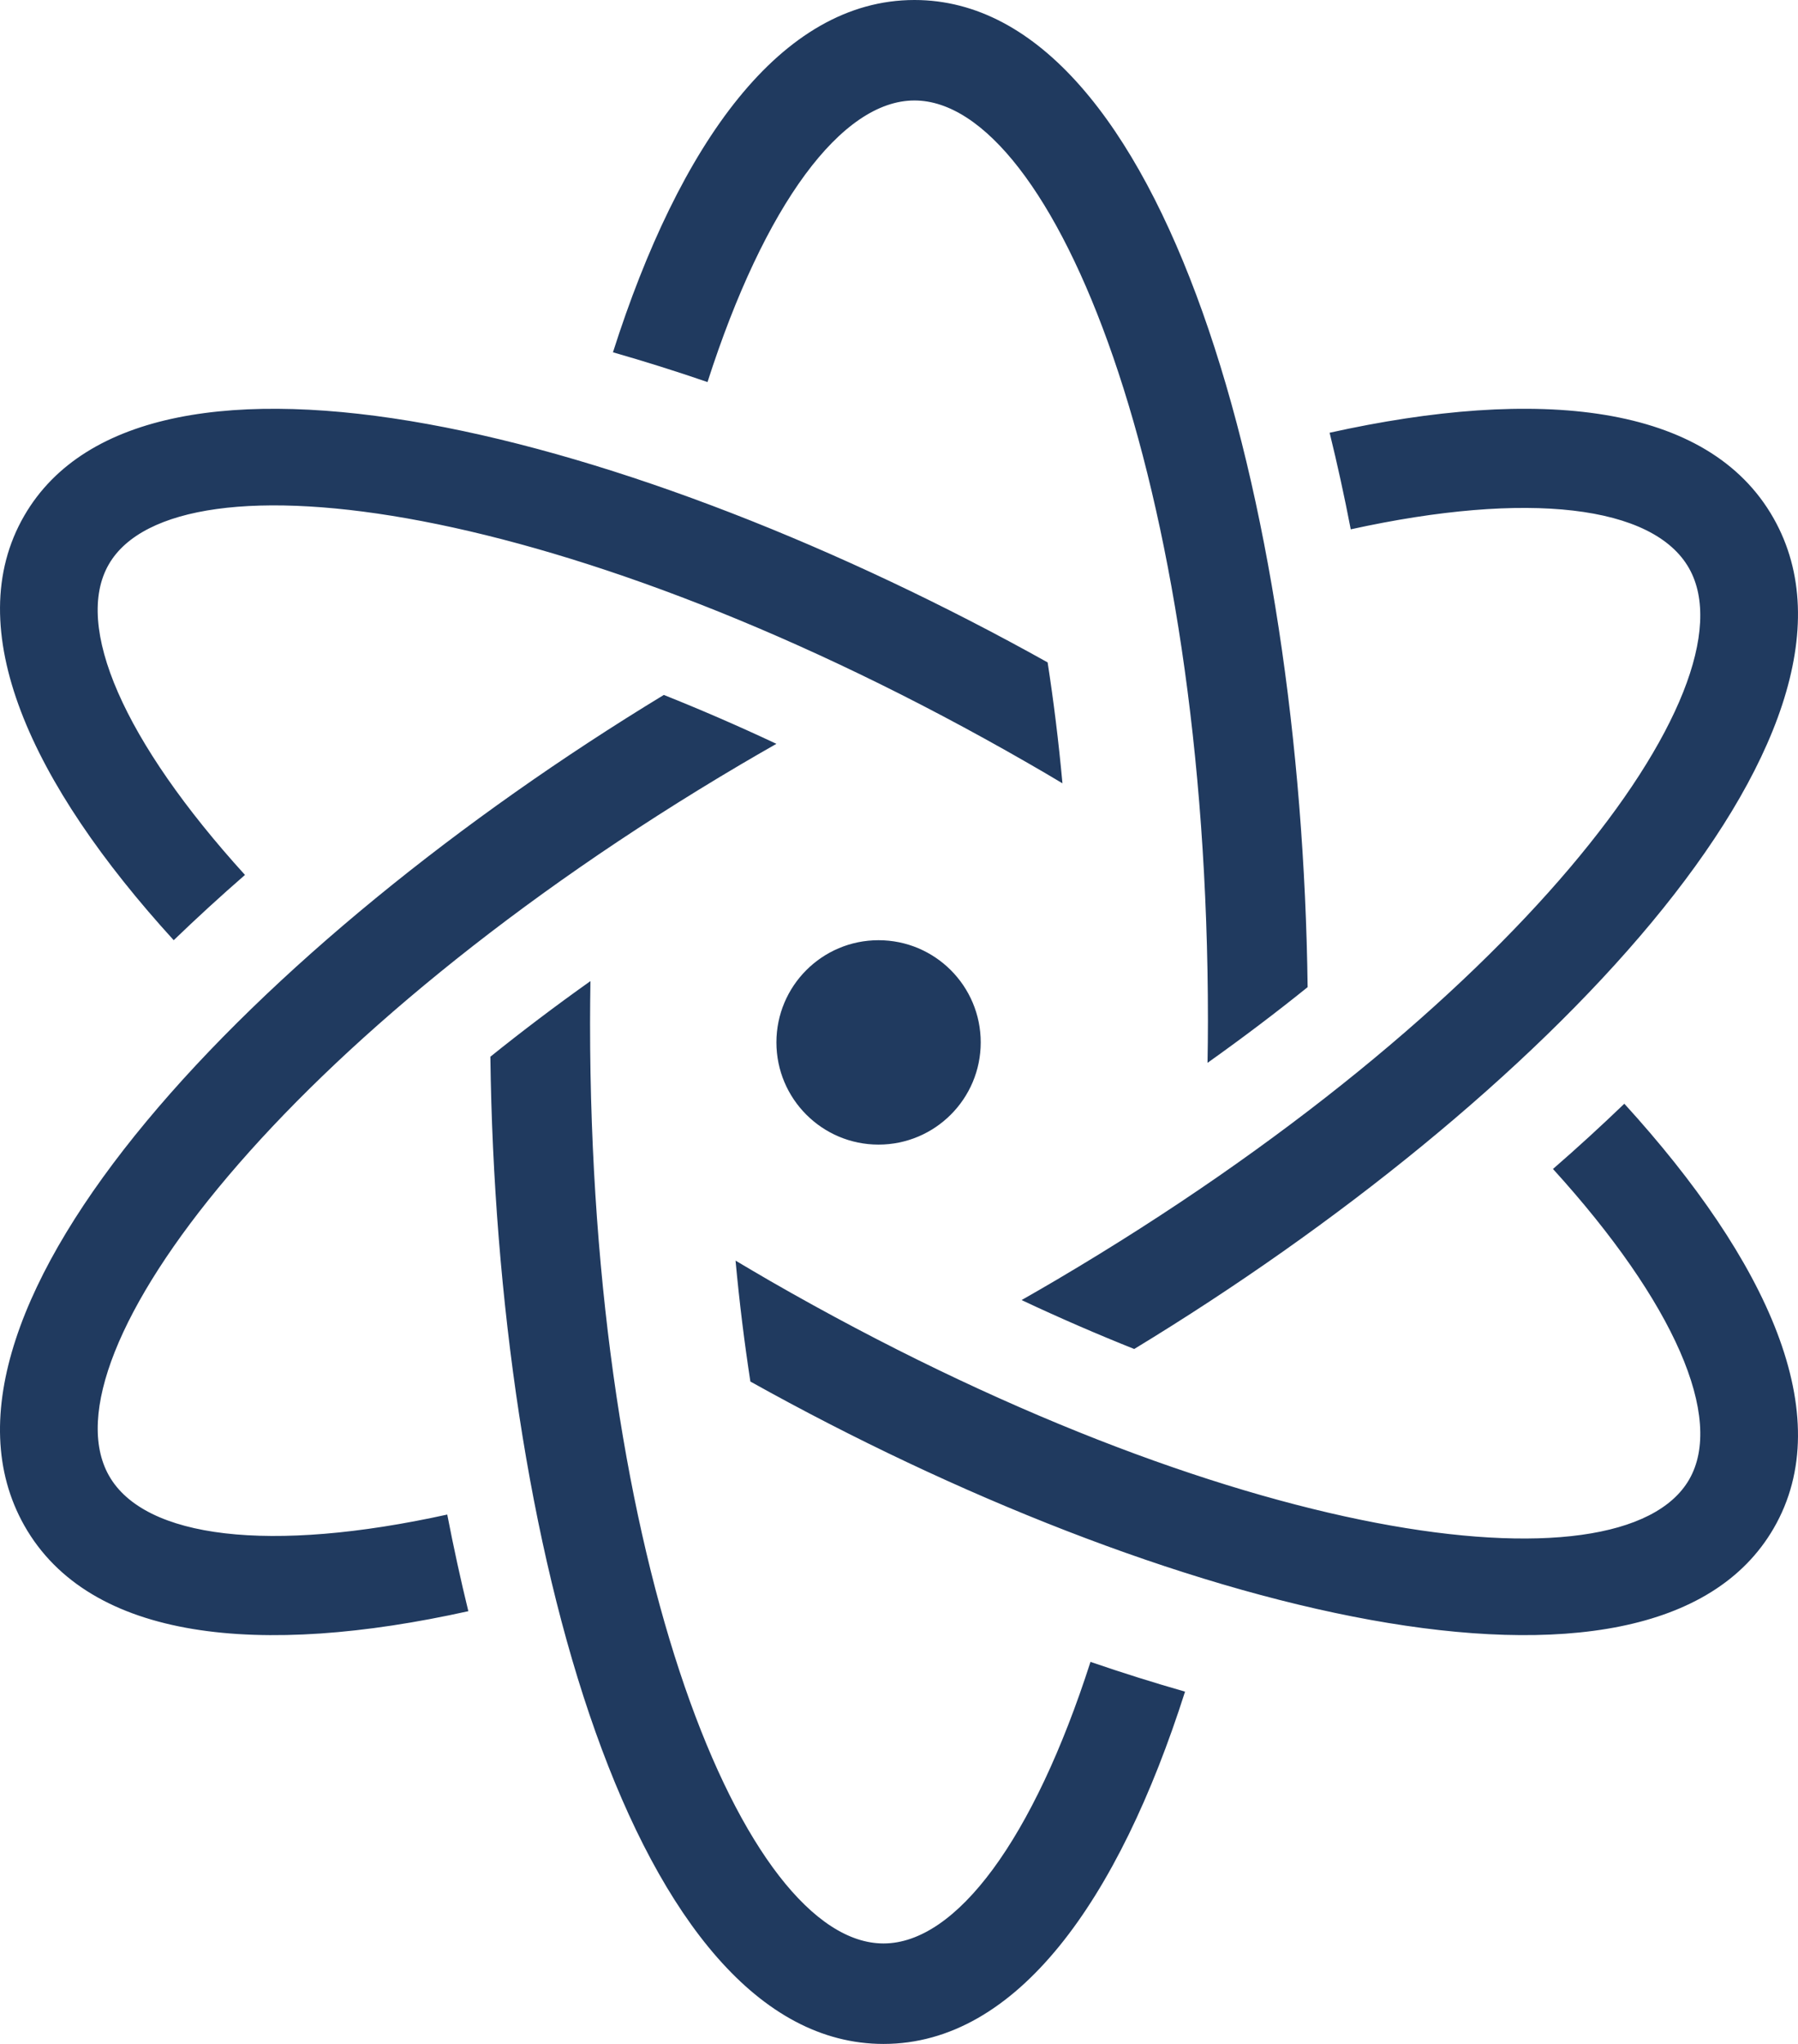 <?xml version="1.0" encoding="UTF-8"?>
<svg width="44px" height="50px" viewBox="0 0 44 50" version="1.1" xmlns="http://www.w3.org/2000/svg" xmlns:xlink="http://www.w3.org/1999/xlink">
    <!-- Generator: Sketch 63.1 (92452) - https://sketch.com -->
    <title>Fill 108</title>
    <desc>Created with Sketch.</desc>
    <g id="Page-1" stroke="none" stroke-width="1" fill="none" fill-rule="evenodd">
        <g id="kurumsal" transform="translate(-937, -134)" fill="#203a5f">
            <path d="M951.449,158 C951.444,158.339 951.44,158.68 951.44,159.025 C951.44,172.295 955.224,181.542 958.621,181.542 C960.403,181.542 962.291,178.992 963.686,174.654 C964.469,174.923 965.241,175.165 966,175.382 C964.375,180.475 961.893,184 958.621,184 C952.509,184 949.15,171.71 949,159.85 C949.754,159.244 950.568,158.626 951.449,158 Z M953.245,151 C954.123,151.35 955.042,151.746 956,152.196 C955.711,152.361 955.422,152.527 955.132,152.698 C943.95,159.294 938.006,167.161 939.666,170.097 C940.537,171.637 943.608,172.004 947.945,171.05 C948.102,171.862 948.274,172.649 948.461,173.414 C943.377,174.541 939.194,174.147 937.595,171.319 C934.61,166.034 943.324,157.023 953.245,151 Z M976.75,161 C980.246,164.834 982.003,168.631 980.405,171.386 C977.42,176.533 965.427,173.412 955.363,167.796 C955.22,166.867 955.097,165.884 955,164.838 C955.283,165.006 955.568,165.174 955.858,165.342 C967.038,171.767 976.676,173.056 978.335,170.196 C979.205,168.695 977.98,165.87 975.004,162.596 C975.614,162.067 976.195,161.533 976.75,161 Z M969.538,144.586 C974.623,143.459 978.806,143.853 980.404,146.681 C983.391,151.964 974.676,160.977 964.756,167 C963.876,166.649 962.957,166.253 962,165.803 C962.288,165.639 962.577,165.473 962.868,165.301 C974.05,158.706 979.993,150.839 978.334,147.902 C977.463,146.361 974.392,145.996 970.055,146.949 C969.899,146.138 969.726,145.35 969.538,144.586 Z M958.499,157 C959.88,157 961,158.119 961,159.5 C961,160.88 959.88,162 958.499,162 C957.119,162 956,160.88 956,159.5 C956,158.119 957.119,157 958.499,157 Z M959.378,134 C965.491,134 968.85,146.289 969,158.148 C968.246,158.756 967.432,159.373 966.55,160 C966.556,159.66 966.56,159.319 966.56,158.975 C966.56,145.705 962.776,136.458 959.378,136.458 C957.596,136.458 955.708,139.007 954.314,143.346 C953.53,143.077 952.758,142.835 952,142.618 C953.624,137.525 956.107,134 959.378,134 Z M937.595,146.613 C940.58,141.467 952.574,144.588 962.637,150.204 C962.781,151.132 962.904,152.117 963,153.162 C962.718,152.993 962.432,152.825 962.142,152.659 C950.962,146.234 941.323,144.943 939.664,147.803 C938.794,149.305 940.02,152.129 942.995,155.403 C942.386,155.933 941.805,156.466 941.251,157 C937.754,153.166 935.997,149.369 937.595,146.613 Z" id="Fill-108"></path>
        </g>
    </g>
</svg>